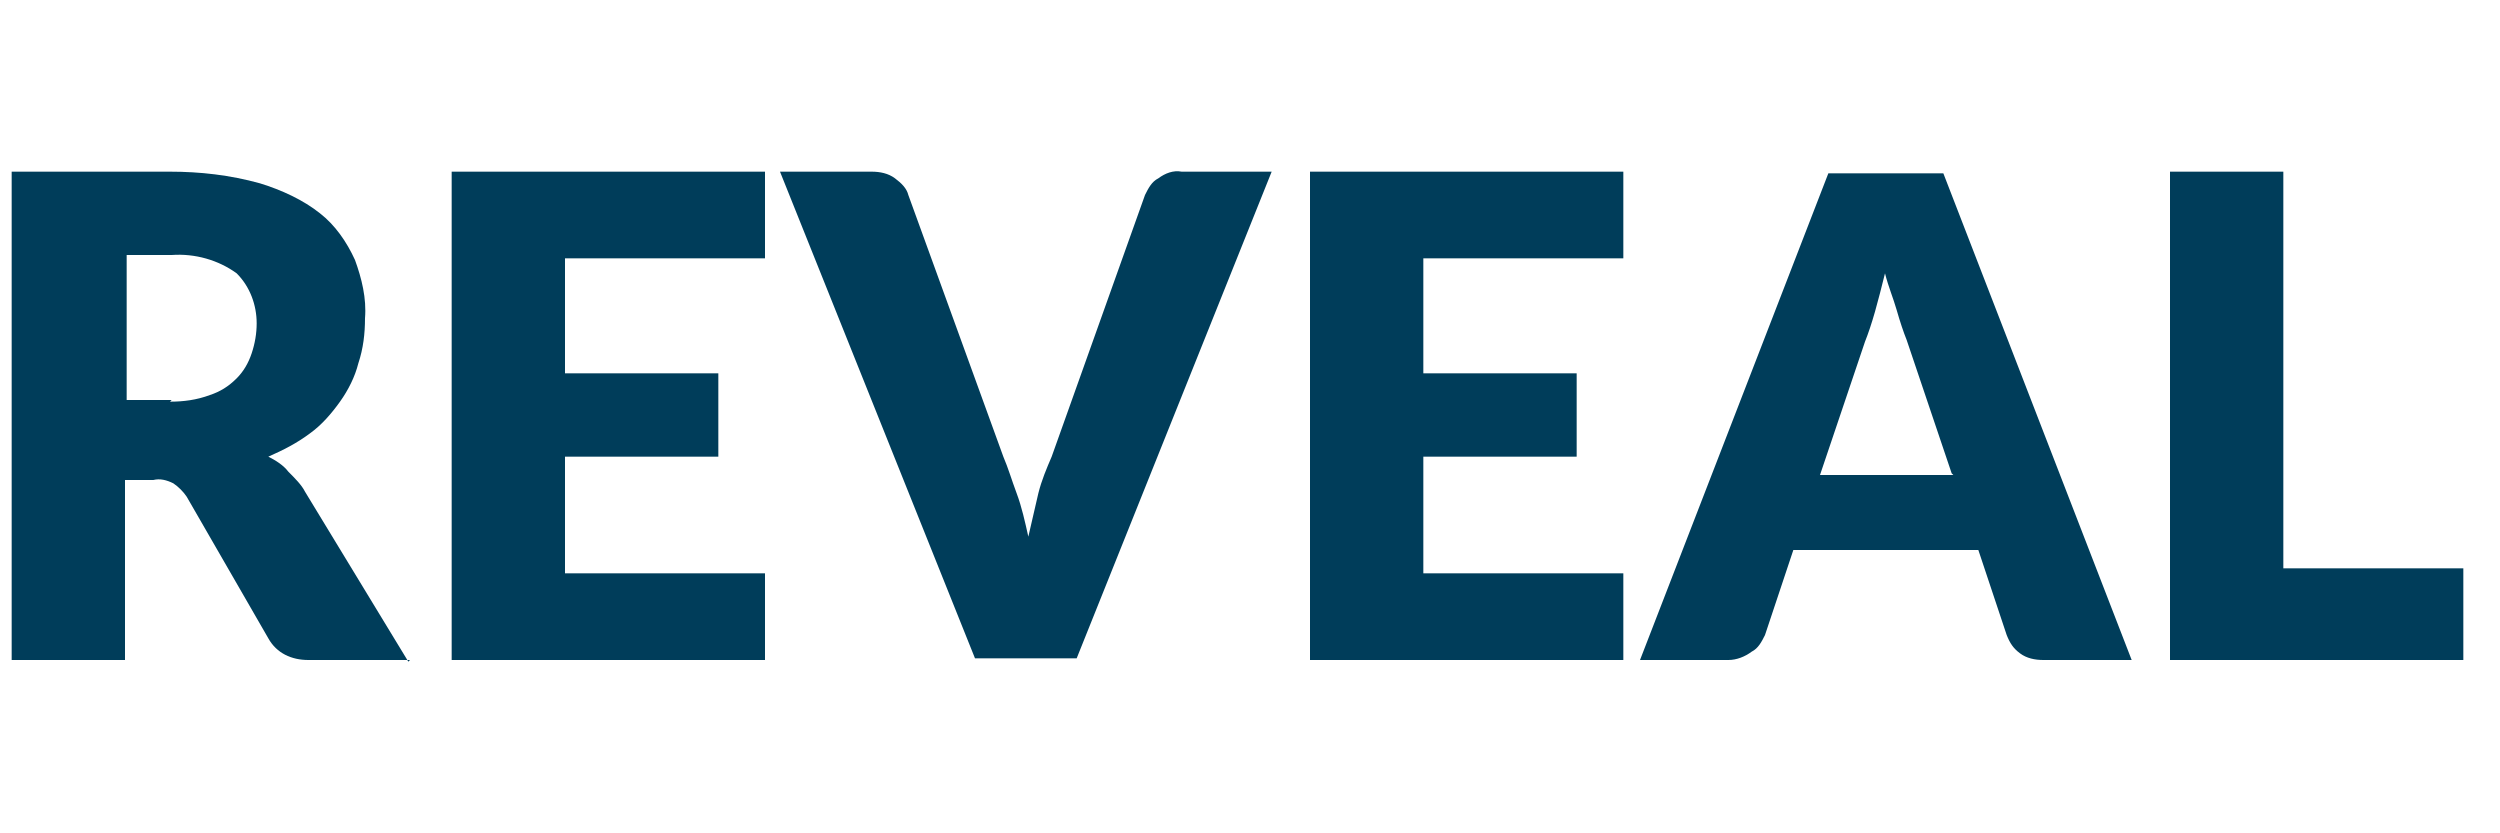 <svg xmlns="http://www.w3.org/2000/svg" xmlns:xlink="http://www.w3.org/1999/xlink" viewBox="0 0 150 50"><defs><style>      .cls-1 {        fill: none;      }      .cls-2 {        fill: #003d5a;      }      .cls-3 {        clip-path: url(#clippath);      }    </style><clipPath id="clippath"><rect class="cls-1" x="-25.3" width="200" height="50"></rect></clipPath></defs><g><g id="Layer_1"><g class="cls-3"><g id="Reveal"><g id="Layer_2"><g id="Layer_1-2" data-name="Layer_1"><path id="Path_685" class="cls-2" d="M10.2,24.1c.8,0,1.6-.1,2.4-.4.6-.2,1.1-.5,1.6-1,.4-.4.7-.9.9-1.5.2-.6.3-1.2.3-1.8,0-1.1-.4-2.2-1.2-3-1.1-.8-2.5-1.2-3.9-1.1h-2.7v8.7h2.7ZM24.6,39.6h-6.1c-1,0-1.9-.4-2.4-1.3l-4.9-8.5c-.2-.3-.5-.6-.8-.8-.4-.2-.8-.3-1.2-.2h-1.7v10.8H.7V10.3h9.5c1.8,0,3.6.2,5.4.7,1.3.4,2.6,1,3.6,1.8.9.7,1.6,1.7,2.1,2.8.4,1.1.7,2.3.6,3.5,0,.9-.1,1.8-.4,2.7-.2.8-.6,1.6-1.1,2.3-.5.7-1.1,1.4-1.8,1.9-.8.6-1.6,1-2.5,1.4.4.2.9.5,1.2.9.4.4.8.8,1,1.2l6.2,10.2Z"></path><path id="Path_686" class="cls-2" d="M33.9,15.6v6.8h9.2v5h-9.2v7h12v5.2h-18.8V10.3h18.8v5.2h-12Z"></path><path id="Path_687" class="cls-2" d="M76.3,10.3l-11.7,29.2h-6.1l-11.7-29.2h5.5c.5,0,1,.1,1.4.4.4.3.7.6.8,1l5.7,15.7c.3.7.5,1.4.8,2.2.3.8.5,1.7.7,2.6.2-.9.4-1.7.6-2.6.2-.8.5-1.5.8-2.2l5.6-15.7c.2-.4.4-.8.8-1,.4-.3.9-.5,1.4-.4h5.5Z"></path><path id="Path_688" class="cls-2" d="M85.4,15.6v6.8h9.2v5h-9.2v7h12v5.2h-18.8V10.3h18.8v5.2h-12Z"></path><path id="Path_689" class="cls-2" d="M117.1,28.4l-2.7-8c-.2-.5-.4-1.1-.6-1.8s-.5-1.4-.7-2.2c-.2.8-.4,1.6-.6,2.3-.2.7-.4,1.3-.6,1.8l-2.7,8h8ZM127.9,39.6h-5.3c-.5,0-1-.1-1.4-.4-.4-.3-.6-.6-.8-1.1l-1.7-5.1h-11.1l-1.7,5.1c-.2.4-.4.8-.8,1-.4.3-.9.5-1.4.5h-5.3l11.3-29.2h6.9l11.3,29.2h0Z"></path><path id="Path_690" class="cls-2" d="M147.8,34.2v5.4h-17.6V10.3h6.8v23.8h10.8Z"></path></g></g></g></g></g></g></svg>